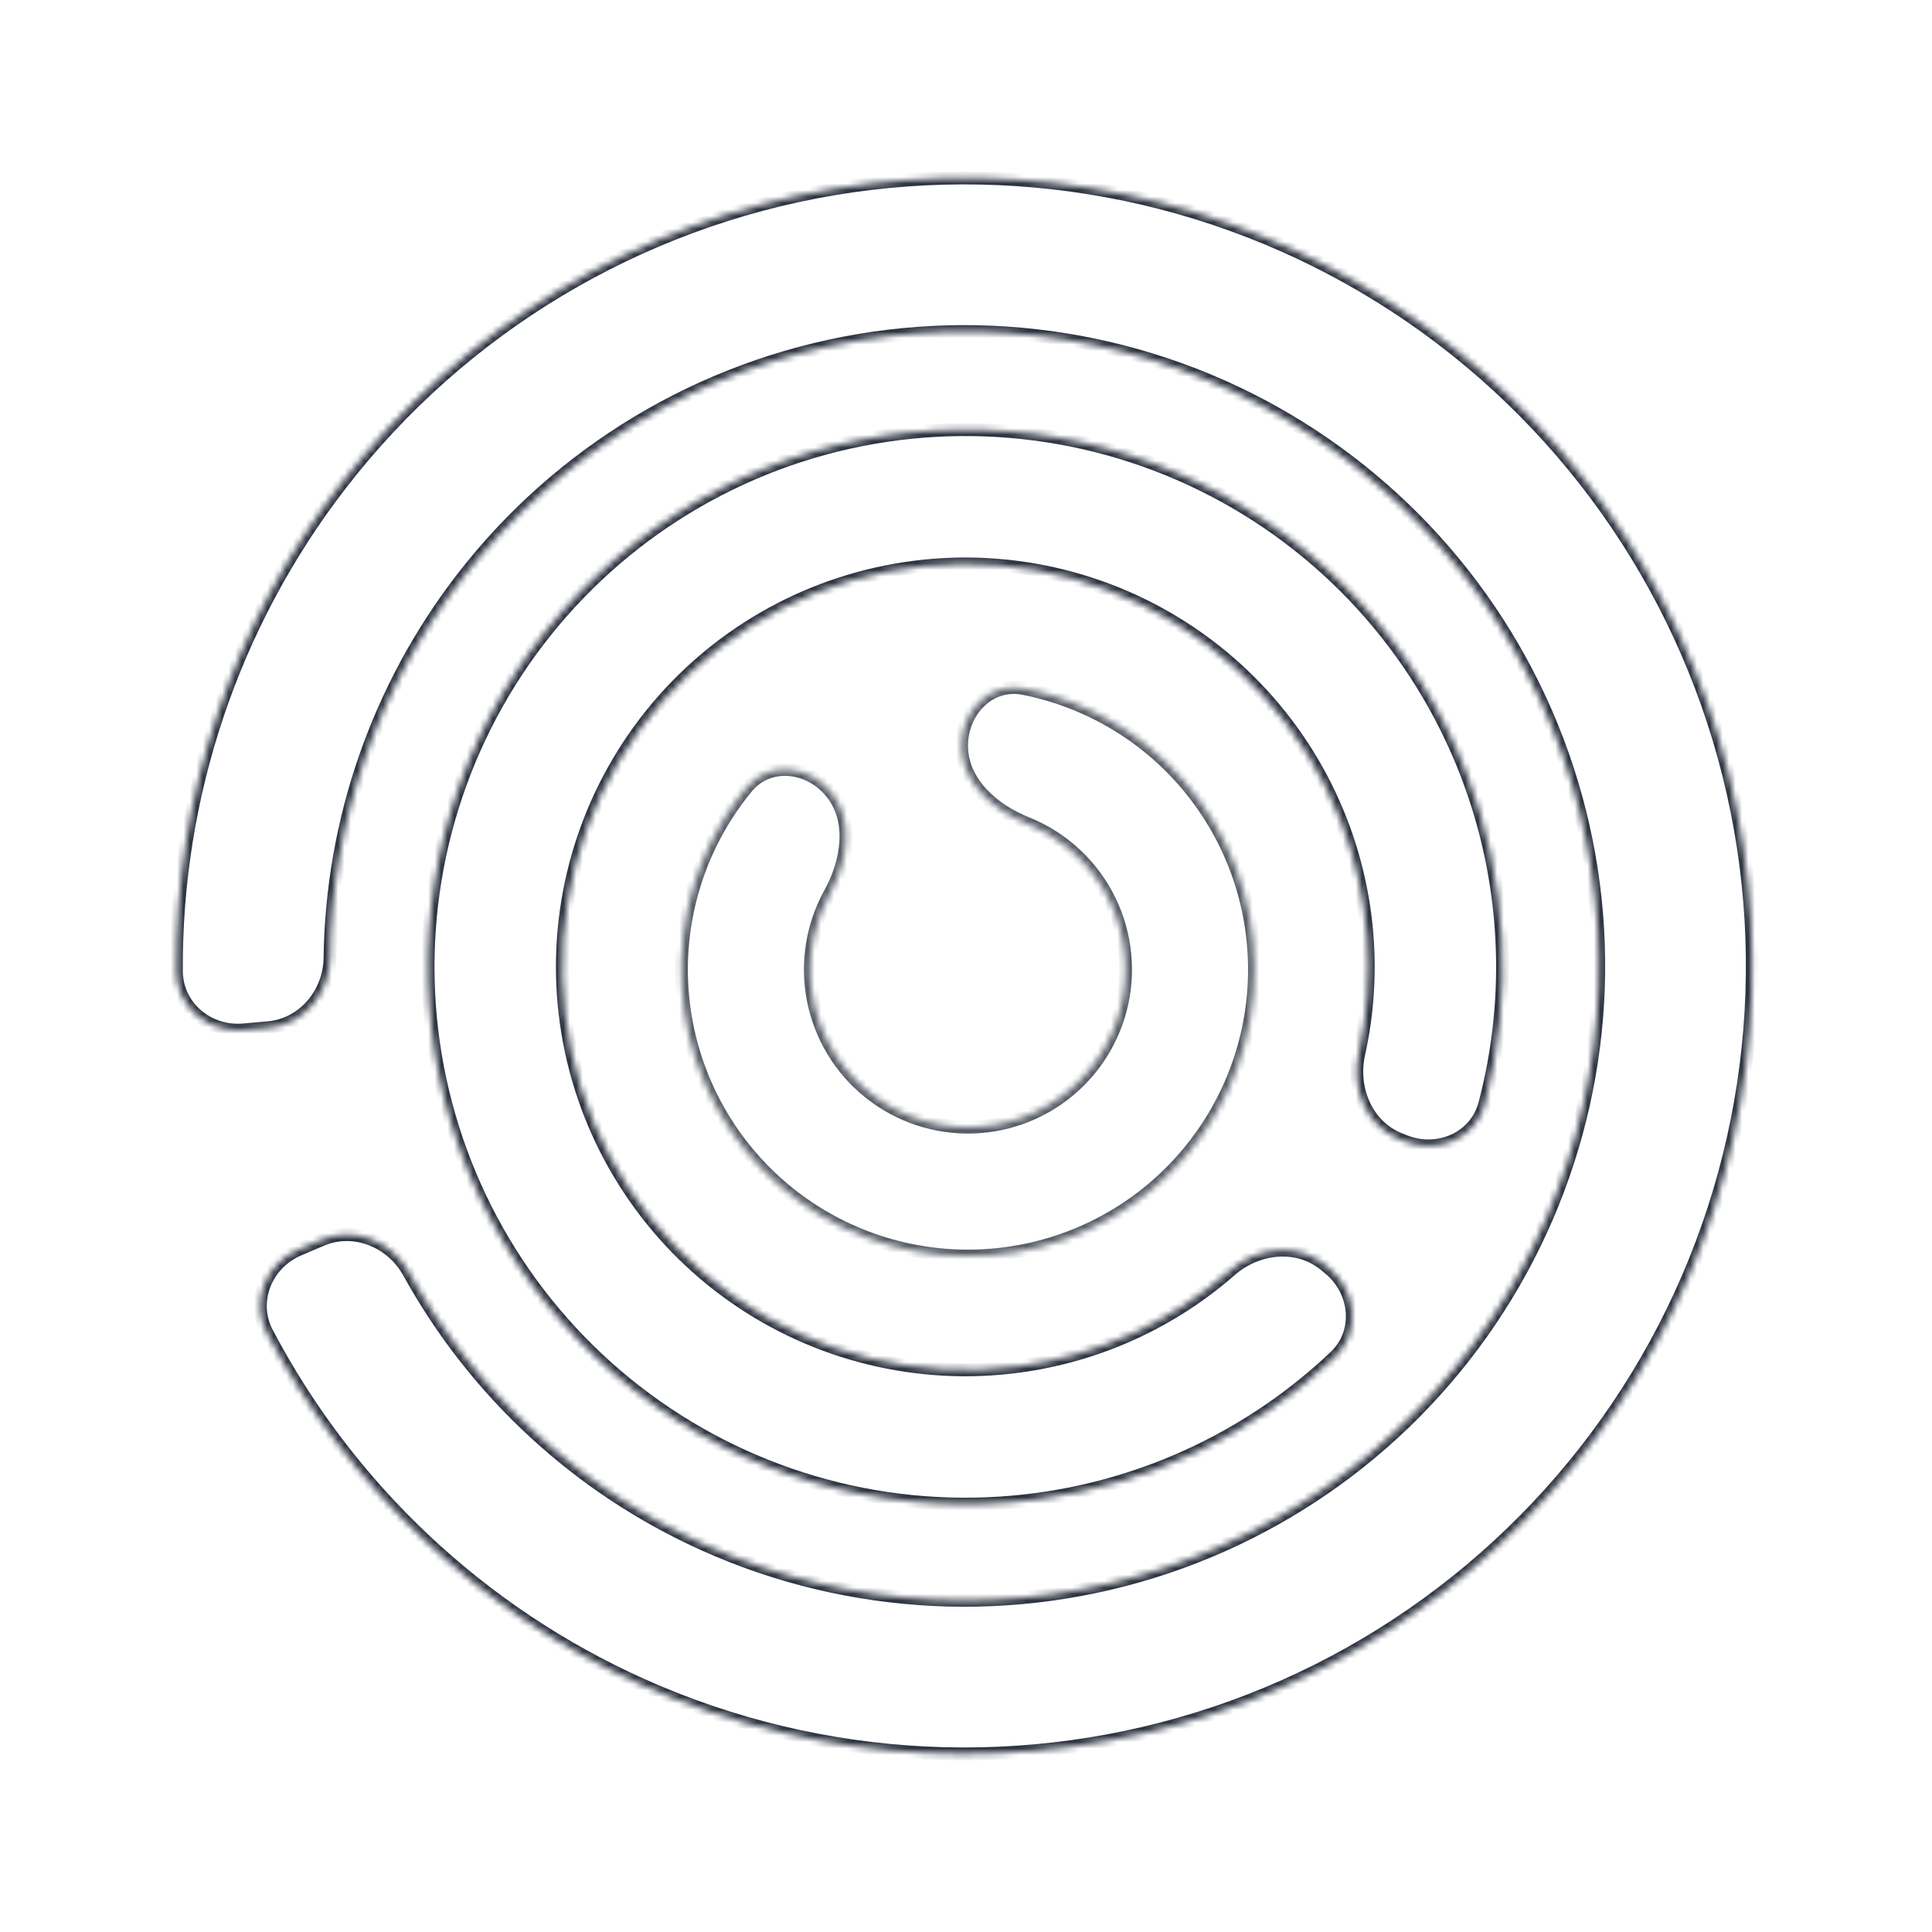 <?xml version="1.0" encoding="UTF-8"?> <svg xmlns="http://www.w3.org/2000/svg" width="300" height="300" viewBox="0 0 300 300" fill="none"> <mask id="path-1-inside-1_54_3526" fill="white"> <path d="M206.427 196.989C210.679 200.513 211.307 206.869 207.3 210.67C194.621 222.694 178.413 230.496 160.926 232.829C140.118 235.606 119.028 230.435 101.864 218.35C84.699 206.264 72.722 188.151 68.321 167.625C63.921 147.099 67.42 125.668 78.122 107.608C88.824 89.548 105.941 76.187 126.059 70.189C146.176 64.192 167.815 65.999 186.659 75.251C205.503 84.503 220.166 100.519 227.724 120.104C234.075 136.563 235.015 154.526 230.557 171.422C229.148 176.762 223.271 179.263 218.138 177.226L217.342 176.91C212.209 174.872 209.785 169.063 210.98 163.671C213.628 151.718 212.726 139.171 208.266 127.612C202.598 112.924 191.601 100.912 177.468 93.973C163.335 87.034 147.105 85.678 132.017 90.176C116.929 94.674 104.091 104.696 96.065 118.241C88.038 131.785 85.414 147.858 88.714 163.253C92.014 178.648 100.997 192.232 113.871 201.297C126.744 210.361 142.562 214.239 158.168 212.156C170.448 210.518 181.887 205.283 191.1 197.22C195.256 193.583 201.515 192.919 205.767 196.443L206.427 196.989Z"></path> </mask> <path d="M206.427 196.989C210.679 200.513 211.307 206.869 207.3 210.67C194.621 222.694 178.413 230.496 160.926 232.829C140.118 235.606 119.028 230.435 101.864 218.35C84.699 206.264 72.722 188.151 68.321 167.625C63.921 147.099 67.42 125.668 78.122 107.608C88.824 89.548 105.941 76.187 126.059 70.189C146.176 64.192 167.815 65.999 186.659 75.251C205.503 84.503 220.166 100.519 227.724 120.104C234.075 136.563 235.015 154.526 230.557 171.422C229.148 176.762 223.271 179.263 218.138 177.226L217.342 176.91C212.209 174.872 209.785 169.063 210.98 163.671C213.628 151.718 212.726 139.171 208.266 127.612C202.598 112.924 191.601 100.912 177.468 93.973C163.335 87.034 147.105 85.678 132.017 90.176C116.929 94.674 104.091 104.696 96.065 118.241C88.038 131.785 85.414 147.858 88.714 163.253C92.014 178.648 100.997 192.232 113.871 201.297C126.744 210.361 142.562 214.239 158.168 212.156C170.448 210.518 181.887 205.283 191.1 197.22C195.256 193.583 201.515 192.919 205.767 196.443L206.427 196.989Z" stroke="#2E3441" stroke-width="2" mask="url(#path-1-inside-1_54_3526)"></path> <g opacity="0.8"> <mask id="path-2-inside-2_54_3526" fill="white"> <path d="M149.317 116.081C149.159 110.561 153.558 105.833 158.975 106.909C165.974 108.3 172.587 111.364 178.22 115.903C186.469 122.549 192.077 131.921 194.033 142.333C195.989 152.745 194.166 163.513 188.892 172.701C183.618 181.889 175.238 188.893 165.261 192.454C155.283 196.015 144.362 195.899 134.463 192.127C124.563 188.355 116.334 181.174 111.256 171.876C106.178 162.579 104.584 151.774 106.761 141.406C108.248 134.327 111.426 127.768 115.963 122.26C119.475 117.997 125.873 118.872 129.246 123.245V123.245C132.619 127.618 131.563 133.873 128.89 138.706C127.72 140.823 126.861 143.117 126.356 145.521C125.158 151.223 126.035 157.166 128.828 162.279C131.621 167.393 136.147 171.342 141.592 173.417C147.036 175.492 153.043 175.556 158.531 173.597C164.018 171.638 168.627 167.786 171.528 162.733C174.429 157.68 175.431 151.757 174.355 146.031C173.279 140.304 170.195 135.149 165.658 131.494C163.746 129.953 161.628 128.721 159.382 127.824C154.253 125.775 149.475 121.602 149.317 116.081V116.081Z"></path> </mask> <path d="M149.317 116.081C149.159 110.561 153.558 105.833 158.975 106.909C165.974 108.3 172.587 111.364 178.22 115.903C186.469 122.549 192.077 131.921 194.033 142.333C195.989 152.745 194.166 163.513 188.892 172.701C183.618 181.889 175.238 188.893 165.261 192.454C155.283 196.015 144.362 195.899 134.463 192.127C124.563 188.355 116.334 181.174 111.256 171.876C106.178 162.579 104.584 151.774 106.761 141.406C108.248 134.327 111.426 127.768 115.963 122.26C119.475 117.997 125.873 118.872 129.246 123.245V123.245C132.619 127.618 131.563 133.873 128.89 138.706C127.72 140.823 126.861 143.117 126.356 145.521C125.158 151.223 126.035 157.166 128.828 162.279C131.621 167.393 136.147 171.342 141.592 173.417C147.036 175.492 153.043 175.556 158.531 173.597C164.018 171.638 168.627 167.786 171.528 162.733C174.429 157.68 175.431 151.757 174.355 146.031C173.279 140.304 170.195 135.149 165.658 131.494C163.746 129.953 161.628 128.721 159.382 127.824C154.253 125.775 149.475 121.602 149.317 116.081V116.081Z" stroke="#2E3441" stroke-width="2" mask="url(#path-2-inside-2_54_3526)"></path> </g> <mask id="path-3-inside-3_54_3526" fill="white"> <path d="M37.829 159.925C32.328 160.413 27.429 156.345 27.391 150.822C27.205 123.57 36.13 96.925 52.904 75.204C71.722 50.836 99.037 34.458 129.397 29.337C159.757 24.217 190.932 30.731 216.702 47.579C242.472 64.428 260.943 90.373 268.429 120.238C275.916 150.103 271.868 181.693 257.093 208.705C242.318 235.718 217.903 256.167 188.717 265.974C159.532 275.78 127.722 274.223 99.633 261.614C74.597 250.374 54.158 231.09 41.467 206.972C38.895 202.085 41.295 196.187 46.377 194.023L49.919 192.513C55 190.349 60.83 192.745 63.498 197.58C73.769 216.195 89.843 231.074 109.401 239.855C132.015 250.007 157.624 251.26 181.12 243.365C204.617 235.47 224.273 219.007 236.168 197.26C248.063 175.513 251.321 150.081 245.294 126.037C239.267 101.994 224.397 81.107 203.65 67.542C182.903 53.978 157.806 48.734 133.363 52.856C108.921 56.978 86.931 70.164 71.781 89.782C58.677 106.751 51.523 127.452 51.248 148.711C51.176 154.233 47.166 159.096 41.665 159.584L37.829 159.925Z"></path> </mask> <path d="M37.829 159.925C32.328 160.413 27.429 156.345 27.391 150.822C27.205 123.57 36.13 96.925 52.904 75.204C71.722 50.836 99.037 34.458 129.397 29.337C159.757 24.217 190.932 30.731 216.702 47.579C242.472 64.428 260.943 90.373 268.429 120.238C275.916 150.103 271.868 181.693 257.093 208.705C242.318 235.718 217.903 256.167 188.717 265.974C159.532 275.78 127.722 274.223 99.633 261.614C74.597 250.374 54.158 231.09 41.467 206.972C38.895 202.085 41.295 196.187 46.377 194.023L49.919 192.513C55 190.349 60.83 192.745 63.498 197.58C73.769 216.195 89.843 231.074 109.401 239.855C132.015 250.007 157.624 251.26 181.12 243.365C204.617 235.47 224.273 219.007 236.168 197.26C248.063 175.513 251.321 150.081 245.294 126.037C239.267 101.994 224.397 81.107 203.65 67.542C182.903 53.978 157.806 48.734 133.363 52.856C108.921 56.978 86.931 70.164 71.781 89.782C58.677 106.751 51.523 127.452 51.248 148.711C51.176 154.233 47.166 159.096 41.665 159.584L37.829 159.925Z" stroke="#2E3441" stroke-width="2" mask="url(#path-3-inside-3_54_3526)"></path> </svg> 